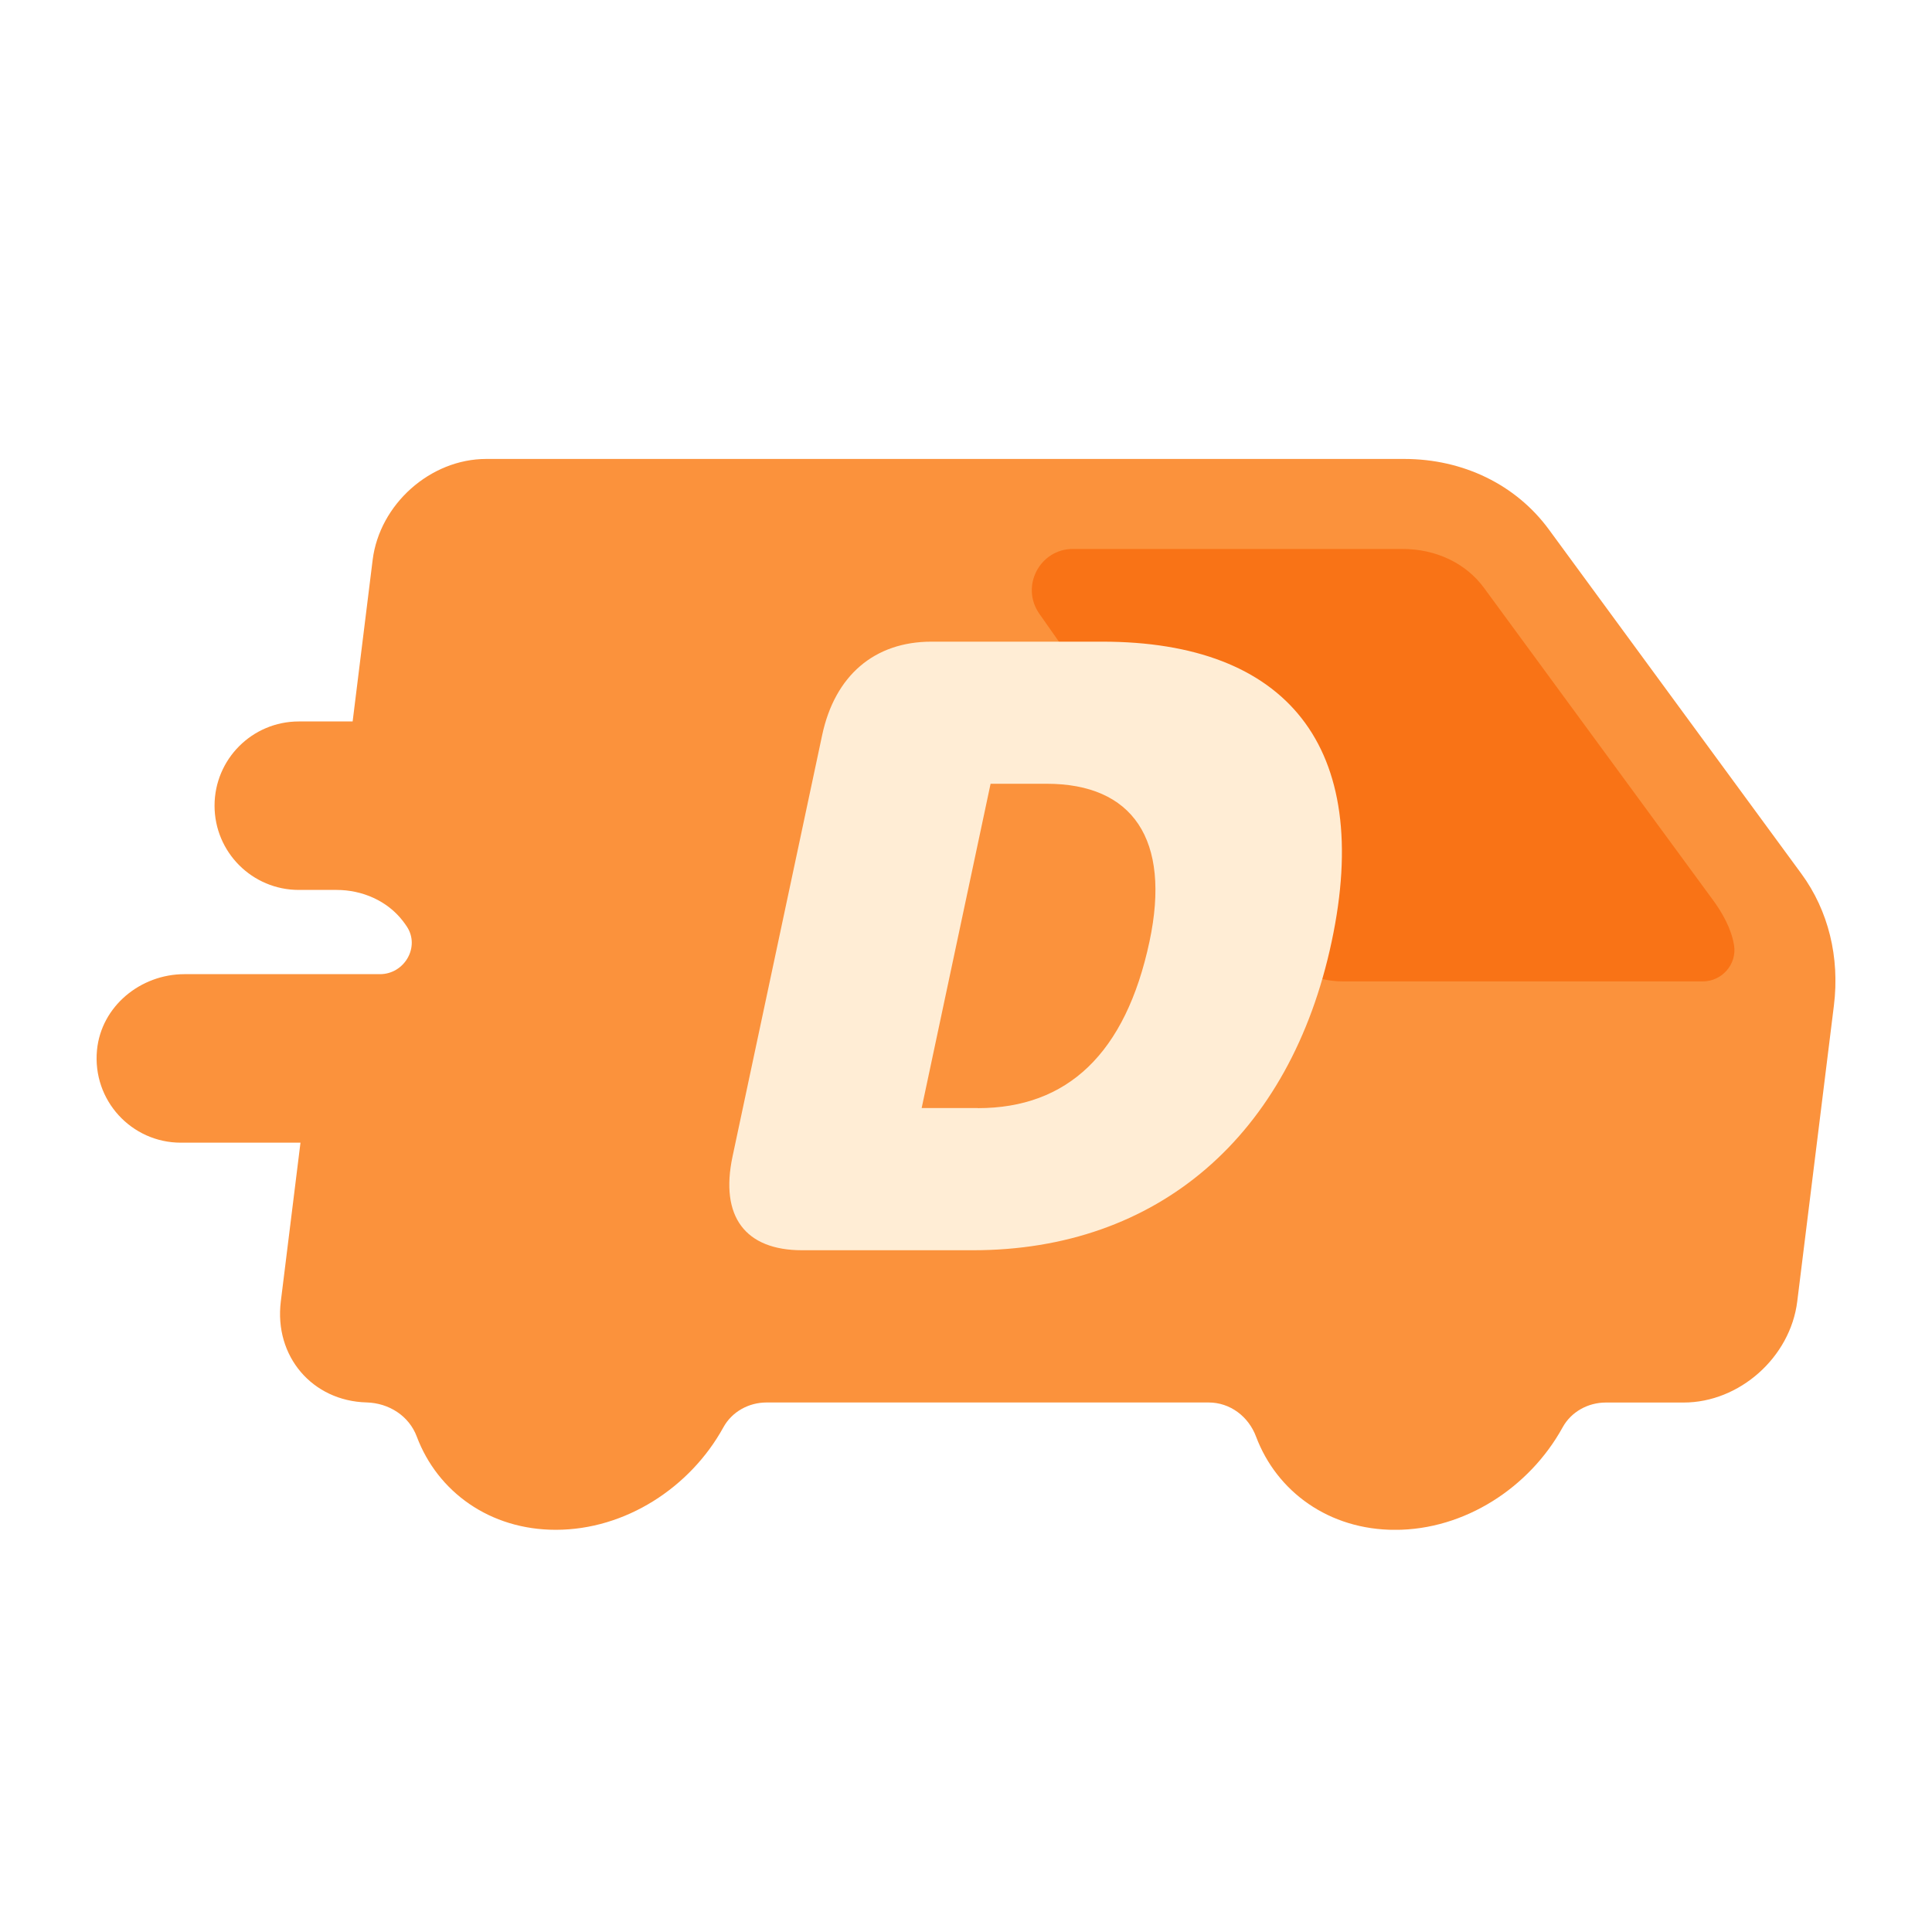 <svg width="40" height="40" viewBox="0 0 40 40" fill="none" xmlns="http://www.w3.org/2000/svg">
<rect width="40" height="40" fill="white"/>
<g clip-path="url(#clip0_5717_21647)">
<path d="M37.298 18.093L32.069 10.964C31.389 10.036 30.294 9.502 29.072 9.502H10.067C8.911 9.502 7.858 10.439 7.715 11.595L7.301 14.937H6.186C5.223 14.937 4.442 15.717 4.442 16.681C4.442 17.644 5.223 18.425 6.186 18.425H6.968C7.498 18.425 8.016 18.648 8.34 19.067C8.371 19.108 8.4 19.147 8.425 19.186C8.701 19.609 8.371 20.169 7.867 20.169H3.819C2.908 20.169 2.095 20.835 2.008 21.742C1.909 22.782 2.724 23.658 3.744 23.658H6.221L5.814 26.944C5.673 28.081 6.466 29.007 7.592 29.036C8.051 29.049 8.468 29.313 8.629 29.743C9.059 30.887 10.142 31.673 11.507 31.673C12.948 31.673 14.291 30.798 14.977 29.551C15.154 29.228 15.502 29.037 15.87 29.037H25.024C25.469 29.037 25.849 29.327 26.005 29.743C26.435 30.887 27.518 31.674 28.884 31.674C30.325 31.674 31.667 30.798 32.353 29.551C32.53 29.229 32.879 29.038 33.247 29.038H34.858C36.014 29.038 37.067 28.101 37.21 26.945L37.969 20.819C38.093 19.819 37.854 18.852 37.298 18.093Z" fill="#FB923C"/>
<path d="M30.726 12.173C30.35 11.66 29.732 11.365 29.03 11.365H22.216C21.526 11.365 21.122 12.143 21.519 12.708L26.325 19.554C26.662 20.033 27.212 20.319 27.797 20.319H35.253C35.653 20.319 35.966 19.962 35.901 19.567C35.842 19.211 35.649 18.885 35.463 18.631L30.726 12.173Z" fill="#F97316"/>
<g clip-path="url(#clip1_5717_21647)">
<path d="M15.166 23.946L17.021 15.224C17.284 13.984 18.106 13.285 19.285 13.285H22.822C26.646 13.285 28.43 15.46 27.571 19.493C26.714 23.527 23.959 25.885 20.144 25.885H16.607C15.428 25.885 14.903 25.186 15.166 23.946ZM20.245 22.943C22.097 22.943 23.304 21.816 23.799 19.493C24.25 17.371 23.445 16.227 21.671 16.227H20.509L19.082 22.941H20.245V22.943Z" fill="#FFEDD5"/>
</g>
</g>
<defs>
<clipPath id="clip0_5717_21647">
<rect width="36" height="22.171" fill="white" transform="translate(2 9.502)"/>
</clipPath>
<clipPath id="clip1_5717_21647">
<rect width="12.682" height="12.6" fill="white" transform="translate(15.101 13.285)"/>
</clipPath>
</defs>
</svg>
